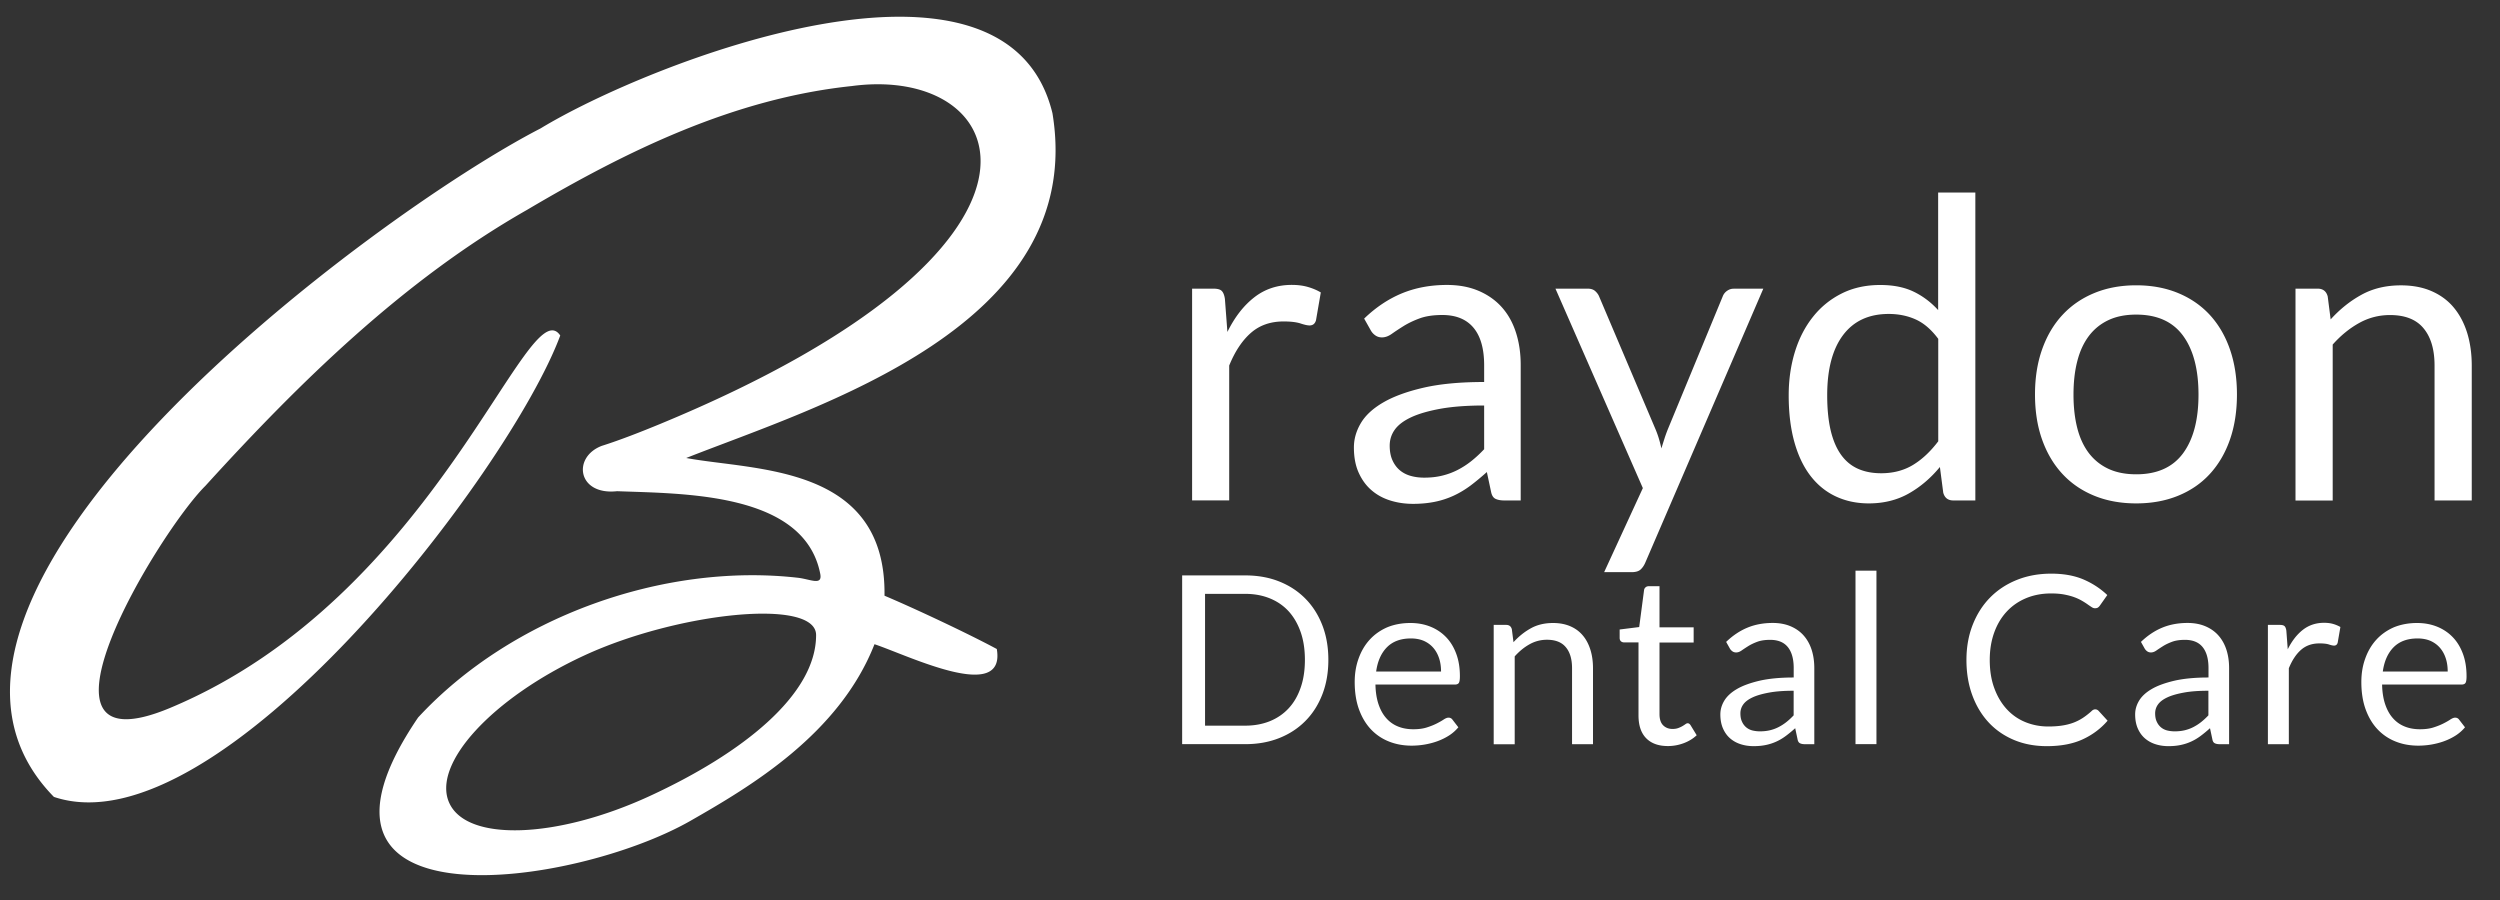 <svg xmlns="http://www.w3.org/2000/svg" xml:space="preserve" id="Layer_1" x="0" y="0" style="enable-background:new 0 0 500 180" version="1.1" viewBox="0 0 500 180"><rect x="0" y="0" width="500" height="180" fill="#333333" stroke="none"/><style>.st0{fill:#fff}</style><path d="M176.9 119.14c.37-26.25-25.85-24.97-39.66-27.54 25.98-10.28 80.29-26.33 73.25-68.96-9.28-38.19-80.69-10.12-102.39 3.05-33.07 17.02-136.65 93.52-97.32 133.69 32.92 11.11 91.18-65.05 101.27-92.28-6.54-9.71-24.7 52.19-78.02 74.48-31.56 13.2-2.26-35.18 7.04-44.4 18.88-20.76 39.71-41.2 64.31-55.19 20.02-11.84 41.43-22.3 64.98-24.78 32.54-4.36 47.79 31.99-38.4 67.61-3.61 1.49-7.89 3.18-11.6 4.35-5.94 2.26-4.86 9.93 3.05 9.07 13.38.51 37.41.22 40.63 16.47.52 2.53-1.95 1.12-4.48.84-26.78-3.04-57.29 7.78-75.94 27.95-28.95 42.57 31.22 33.95 54.46 20.67 11.99-6.85 29.76-17.34 36.82-35.33 6.87 2.31 26.31 11.88 24.46.96-5.8-3.12-16.38-8.09-22.46-10.66zm-46.96 40.07c-18.55 8.55-36.49 9.19-40.07 1.41-3.59-7.78 8.54-21.02 27.08-29.57 18.55-8.55 46.26-11.53 46.27-4.04.01 11.97-14.74 23.65-33.28 32.2zM238.42 100.09V57.73h4.26c.81 0 1.37.15 1.67.46.31.31.52.84.63 1.59l.5 6.61c1.45-2.95 3.24-5.26 5.37-6.92 2.13-1.66 4.63-2.49 7.5-2.49 1.17 0 2.23.13 3.18.4.95.27 1.83.63 2.63 1.11l-.96 5.56c-.2.7-.63 1.04-1.3 1.04-.39 0-.99-.13-1.8-.4-.81-.26-1.94-.4-3.39-.4-2.59 0-4.76.75-6.5 2.26-1.74 1.51-3.2 3.69-4.37 6.56v26.97h-7.42zM304.15 100.09h-3.3c-.73 0-1.31-.11-1.76-.33-.45-.22-.74-.7-.88-1.42l-.84-3.93c-1.12 1-2.2 1.9-3.26 2.7-1.06.79-2.17 1.46-3.35 2.01-1.17.54-2.42.96-3.74 1.23s-2.79.42-4.41.42c-1.64 0-3.18-.23-4.62-.69-1.44-.46-2.68-1.15-3.74-2.08-1.06-.92-1.9-2.09-2.53-3.5-.63-1.41-.94-3.08-.94-5.01 0-1.68.46-3.29 1.38-4.85s2.4-2.93 4.45-4.13 4.73-2.19 8.05-2.96c3.32-.77 7.37-1.15 12.17-1.15v-3.32c0-3.31-.7-5.81-2.11-7.51S291.23 63 288.47 63c-1.81 0-3.34.23-4.58.69s-2.31.98-3.22 1.55c-.91.57-1.69 1.09-2.34 1.55-.66.46-1.3.69-1.94.69-.5 0-.94-.13-1.32-.4-.38-.26-.68-.59-.9-.98l-1.34-2.38c2.34-2.26 4.86-3.94 7.57-5.06 2.7-1.11 5.7-1.67 8.99-1.67 2.37 0 4.47.39 6.31 1.17 1.84.78 3.39 1.87 4.64 3.26 1.25 1.39 2.2 3.08 2.84 5.06.64 1.98.96 4.15.96 6.52v27.09zm-19.32-4.56c1.31 0 2.51-.13 3.6-.4 1.09-.26 2.11-.64 3.07-1.13.96-.49 1.88-1.08 2.76-1.78s1.74-1.49 2.57-2.38V81.1c-3.43 0-6.34.22-8.74.65-2.4.44-4.35 1-5.85 1.7s-2.6 1.53-3.28 2.48c-.68.95-1.02 2.02-1.02 3.2 0 1.12.18 2.09.54 2.9.36.81.85 1.48 1.46 2s1.34.9 2.17 1.14c.84.24 1.75.36 2.72.36zM329.03 112.59c-.25.56-.56 1-.94 1.34-.38.33-.96.5-1.74.5h-5.52l7.74-16.81-17.48-39.89h6.44c.64 0 1.14.16 1.5.48.36.32.63.68.79 1.07l11.33 26.68c.25.61.47 1.23.65 1.84.18.61.34 1.24.48 1.88.2-.64.39-1.27.59-1.88.19-.61.42-1.24.67-1.88l11-26.63c.17-.45.45-.82.86-1.11.4-.29.84-.44 1.32-.44h5.94l-23.63 54.85zM390.66 100.09c-1.06 0-1.73-.52-2.01-1.55l-.67-5.14c-1.81 2.2-3.88 3.97-6.21 5.29-2.33 1.32-5 1.99-8.01 1.99-2.43 0-4.63-.47-6.61-1.4-1.98-.93-3.67-2.31-5.06-4.12-1.39-1.81-2.47-4.07-3.22-6.77-.75-2.7-1.13-5.81-1.13-9.32 0-3.12.42-6.03 1.25-8.72s2.04-5.02 3.62-7c1.57-1.98 3.49-3.53 5.75-4.66s4.82-1.69 7.69-1.69c2.59 0 4.81.44 6.65 1.32 1.84.88 3.48 2.11 4.93 3.7V38.5h7.44v61.59h-4.41zm-14.43-5.44c2.42 0 4.55-.56 6.38-1.67 1.83-1.11 3.5-2.69 5.04-4.72V67.77c-1.37-1.84-2.86-3.13-4.49-3.87-1.63-.74-3.44-1.11-5.42-1.11-3.96 0-7 1.41-9.12 4.22-2.12 2.82-3.18 6.83-3.18 12.04 0 2.76.24 5.12.71 7.09.47 1.96 1.17 3.58 2.09 4.85.92 1.27 2.05 2.19 3.39 2.78s2.87.88 4.6.88zM427.24 57.06c3.09 0 5.89.52 8.38 1.55 2.49 1.03 4.61 2.49 6.36 4.39 1.74 1.9 3.08 4.19 4.01 6.88.93 2.69 1.4 5.69 1.4 9.01 0 3.34-.47 6.36-1.4 9.03s-2.27 4.96-4.01 6.86c-1.74 1.9-3.86 3.35-6.36 4.37-2.5 1.02-5.29 1.53-8.38 1.53s-5.89-.51-8.38-1.53c-2.5-1.02-4.62-2.47-6.38-4.37-1.76-1.9-3.11-4.18-4.06-6.86S407 82.23 407 78.89c0-3.32.47-6.32 1.42-9.01.95-2.69 2.3-4.98 4.06-6.88 1.76-1.9 3.88-3.36 6.38-4.39 2.49-1.03 5.29-1.55 8.38-1.55zm0 37.8c4.18 0 7.3-1.4 9.37-4.2 2.06-2.8 3.09-6.71 3.09-11.73 0-5.04-1.03-8.98-3.09-11.79-2.06-2.81-5.18-4.22-9.37-4.22-2.12 0-3.96.36-5.52 1.09-1.56.73-2.86 1.77-3.91 3.14-1.04 1.37-1.83 3.05-2.34 5.04-.52 1.99-.77 4.24-.77 6.75s.26 4.75.77 6.73c.51 1.98 1.3 3.64 2.34 5 1.05 1.35 2.35 2.39 3.91 3.11 1.56.72 3.4 1.08 5.52 1.08zM459.1 100.09V57.73h4.43c1.06 0 1.73.52 2.01 1.55l.59 4.6c1.84-2.03 3.89-3.68 6.17-4.93 2.27-1.25 4.9-1.88 7.88-1.88 2.31 0 4.35.38 6.12 1.15 1.77.77 3.25 1.85 4.43 3.26 1.18 1.41 2.08 3.1 2.7 5.08.61 1.98.92 4.17.92 6.56v26.97h-7.44V73.12c0-3.21-.73-5.69-2.2-7.46-1.46-1.77-3.7-2.65-6.71-2.65-2.2 0-4.26.53-6.17 1.59-1.91 1.06-3.67 2.49-5.29 4.31v31.19h-7.44zM265.67 131.97c0 2.53-.4 4.83-1.2 6.9s-1.93 3.85-3.39 5.32c-1.46 1.48-3.21 2.62-5.25 3.43s-4.3 1.21-6.78 1.21h-12.62v-33.75h12.62c2.48 0 4.74.4 6.78 1.21 2.04.81 3.79 1.96 5.25 3.44s2.59 3.26 3.39 5.33 1.2 4.38 1.2 6.91zm-4.69 0c0-2.07-.28-3.93-.85-5.56-.57-1.63-1.37-3.01-2.4-4.15-1.04-1.13-2.29-1.99-3.77-2.59-1.48-.6-3.12-.9-4.92-.9h-8.03v26.36h8.03c1.81 0 3.45-.3 4.92-.89 1.48-.6 2.73-1.46 3.77-2.58s1.84-2.5 2.4-4.13c.57-1.63.85-3.48.85-5.56zM282.09 124.6c1.43 0 2.75.24 3.96.72s2.25 1.17 3.13 2.07c.88.9 1.57 2.02 2.06 3.34.5 1.33.74 2.84.74 4.53 0 .66-.07 1.1-.21 1.32-.14.22-.41.33-.8.33h-15.88c.03 1.51.24 2.82.61 3.93.38 1.12.89 2.05 1.55 2.79.66.75 1.44 1.3 2.36 1.67.91.37 1.93.55 3.06.55 1.05 0 1.96-.12 2.72-.37.76-.24 1.42-.51 1.97-.79s1.01-.54 1.38-.79c.37-.24.69-.37.95-.37.34 0 .61.13.8.4l1.18 1.53a8.17 8.17 0 0 1-1.86 1.64c-.72.46-1.5.84-2.32 1.14-.82.3-1.68.52-2.56.67-.88.15-1.75.22-2.61.22-1.65 0-3.17-.28-4.56-.84a9.94 9.94 0 0 1-3.6-2.45c-1.01-1.08-1.8-2.41-2.37-3.99s-.85-3.41-.85-5.46c0-1.66.25-3.22.77-4.66.51-1.44 1.24-2.7 2.2-3.76.96-1.06 2.13-1.89 3.51-2.5 1.38-.57 2.94-.87 4.67-.87zm.09 3.09c-2.03 0-3.62.59-4.78 1.75-1.16 1.17-1.88 2.79-2.17 4.86h12.98c0-.97-.13-1.86-.4-2.67-.27-.81-.66-1.51-1.18-2.1s-1.15-1.04-1.9-1.37c-.74-.31-1.59-.47-2.55-.47zM298.74 148.84v-23.86h2.5c.6 0 .97.29 1.13.87l.33 2.59c1.04-1.15 2.19-2.07 3.47-2.78 1.28-.71 2.76-1.06 4.44-1.06 1.3 0 2.45.22 3.45.65 1 .43 1.83 1.04 2.5 1.84.67.79 1.17 1.75 1.52 2.86.35 1.12.52 2.35.52 3.7v15.19h-4.19v-15.19c0-1.81-.41-3.21-1.24-4.2-.82-1-2.08-1.5-3.78-1.5-1.24 0-2.4.3-3.47.9-1.08.6-2.07 1.41-2.98 2.43v17.57h-4.2zM333.57 149.21c-1.88 0-3.33-.53-4.35-1.58s-1.52-2.57-1.52-4.55v-14.6h-2.87c-.25 0-.46-.07-.64-.22-.17-.15-.26-.38-.26-.69v-1.67l3.91-.49.97-7.37c.03-.24.13-.43.31-.58.17-.15.39-.22.66-.22h2.12v8.22h6.83v3.04h-6.83v14.32c0 1 .24 1.75.73 2.24s1.12.73 1.88.73c.44 0 .82-.06 1.14-.18.32-.12.6-.25.84-.39s.44-.27.6-.39c.17-.12.31-.18.44-.18.22 0 .42.13.59.4l1.22 2c-.72.67-1.59 1.21-2.61 1.59-1.02.38-2.07.57-3.16.57zM362.85 148.84h-1.86c-.41 0-.74-.06-.99-.19-.25-.12-.42-.39-.49-.8l-.47-2.21c-.63.57-1.24 1.07-1.84 1.52-.6.45-1.22.83-1.88 1.13-.66.31-1.36.54-2.11.7-.75.16-1.57.24-2.48.24-.93 0-1.79-.13-2.6-.39s-1.51-.65-2.11-1.17c-.6-.52-1.07-1.18-1.42-1.97-.35-.8-.53-1.74-.53-2.82 0-.95.26-1.86.78-2.73.52-.87 1.35-1.65 2.51-2.33 1.15-.68 2.67-1.23 4.53-1.67 1.87-.43 4.15-.65 6.85-.65v-1.87c0-1.86-.4-3.27-1.19-4.23s-1.97-1.43-3.52-1.43c-1.02 0-1.88.13-2.58.39-.7.26-1.3.55-1.81.87-.51.32-.95.61-1.32.87-.37.26-.73.39-1.09.39-.28 0-.53-.07-.74-.22-.21-.15-.38-.33-.51-.55l-.75-1.34c1.32-1.27 2.74-2.22 4.26-2.85 1.52-.63 3.21-.94 5.06-.94 1.33 0 2.52.22 3.56.66 1.04.44 1.91 1.05 2.61 1.84s1.24 1.74 1.6 2.85.54 2.34.54 3.67v15.23zm-10.88-2.57c.74 0 1.41-.07 2.03-.22s1.19-.36 1.73-.64 1.06-.61 1.55-1 .98-.84 1.45-1.34v-4.92c-1.93 0-3.57.12-4.92.37s-2.45.56-3.3.96c-.85.4-1.46.86-1.85 1.4s-.58 1.14-.58 1.8c0 .63.1 1.18.31 1.63.2.46.48.83.82 1.13.34.29.75.51 1.22.64.48.12.99.19 1.54.19zM375.29 114.14v34.69h-4.19v-34.69h4.19zM419.05 141.87c.25 0 .48.1.68.31l1.79 1.96c-1.38 1.6-3.06 2.85-5.03 3.75-1.97.9-4.35 1.34-7.12 1.34-2.43 0-4.64-.42-6.62-1.26s-3.67-2.02-5.06-3.53-2.48-3.33-3.25-5.45-1.15-4.45-1.15-7c0-2.54.41-4.88 1.24-7s1.98-3.94 3.47-5.46c1.49-1.52 3.28-2.7 5.36-3.54 2.08-.84 4.38-1.26 6.89-1.26 2.48 0 4.62.39 6.42 1.15 1.8.77 3.4 1.81 4.79 3.13l-1.48 2.1c-.11.16-.24.29-.38.39-.14.1-.35.15-.61.15-.21 0-.42-.07-.65-.22-.23-.15-.5-.33-.81-.55-.31-.22-.68-.46-1.11-.71a9.73 9.73 0 0 0-1.51-.71c-.58-.22-1.26-.4-2.03-.55-.77-.15-1.66-.22-2.66-.22-1.81 0-3.46.31-4.96.93-1.5.62-2.79 1.5-3.87 2.65s-1.93 2.54-2.53 4.19c-.6 1.65-.91 3.49-.91 5.54 0 2.1.3 3.98.91 5.63.6 1.65 1.43 3.04 2.47 4.18 1.04 1.14 2.28 2.01 3.71 2.6s2.97.89 4.62.89c1 0 1.91-.06 2.71-.18s1.54-.3 2.23-.55c.68-.25 1.32-.57 1.91-.95s1.18-.84 1.78-1.38c.25-.26.51-.37.76-.37zM445.81 148.84h-1.86c-.41 0-.74-.06-.99-.19-.25-.12-.42-.39-.49-.8l-.47-2.21c-.63.57-1.24 1.07-1.84 1.52-.6.45-1.22.83-1.88 1.13-.66.31-1.36.54-2.11.7-.75.16-1.57.24-2.48.24-.93 0-1.79-.13-2.6-.39s-1.51-.65-2.11-1.17c-.6-.52-1.07-1.18-1.42-1.97-.35-.8-.53-1.74-.53-2.82 0-.95.26-1.86.78-2.73.52-.87 1.35-1.65 2.51-2.33 1.15-.68 2.67-1.23 4.53-1.67 1.87-.43 4.15-.65 6.85-.65v-1.87c0-1.86-.4-3.27-1.19-4.23s-1.97-1.43-3.52-1.43c-1.02 0-1.88.13-2.58.39-.7.26-1.3.55-1.81.87-.51.32-.95.61-1.32.87-.37.26-.73.39-1.09.39-.28 0-.53-.07-.74-.22-.21-.15-.38-.33-.51-.55l-.75-1.34c1.32-1.27 2.74-2.22 4.26-2.85 1.52-.63 3.21-.94 5.06-.94 1.33 0 2.52.22 3.56.66 1.04.44 1.91 1.05 2.61 1.84s1.24 1.74 1.6 2.85.54 2.34.54 3.67v15.23zm-10.89-2.57c.74 0 1.41-.07 2.03-.22s1.19-.36 1.73-.64 1.06-.61 1.55-1 .98-.84 1.45-1.34v-4.92c-1.93 0-3.57.12-4.92.37s-2.45.56-3.3.96c-.85.4-1.46.86-1.85 1.4s-.58 1.14-.58 1.8c0 .63.1 1.18.31 1.63.2.46.48.83.82 1.13.34.29.75.51 1.22.64.48.12.99.19 1.54.19zM453.58 148.84v-23.86h2.4c.46 0 .77.09.94.26s.29.47.35.9l.28 3.72c.82-1.66 1.83-2.96 3.03-3.9 1.2-.93 2.61-1.4 4.23-1.4.66 0 1.26.07 1.79.22s1.03.36 1.48.62l-.54 3.13c-.11.39-.35.59-.73.59-.22 0-.56-.07-1.01-.22s-1.09-.22-1.91-.22c-1.46 0-2.68.42-3.66 1.27-.98.85-1.8 2.08-2.46 3.7v15.19h-4.19zM483.42 124.6c1.43 0 2.75.24 3.96.72s2.25 1.17 3.13 2.07c.88.9 1.57 2.02 2.06 3.34.5 1.33.74 2.84.74 4.53 0 .66-.07 1.1-.21 1.32-.14.22-.41.33-.8.33h-15.88c.03 1.51.24 2.82.61 3.93.38 1.12.89 2.05 1.55 2.79.66.75 1.44 1.3 2.36 1.67.91.37 1.93.55 3.06.55 1.05 0 1.96-.12 2.72-.37.76-.24 1.42-.51 1.97-.79s1.01-.54 1.38-.79c.37-.24.69-.37.95-.37.34 0 .61.13.8.4l1.18 1.53a8.17 8.17 0 0 1-1.86 1.64c-.72.46-1.5.84-2.32 1.14-.82.3-1.68.52-2.56.67-.88.15-1.75.22-2.61.22-1.65 0-3.17-.28-4.56-.84a9.94 9.94 0 0 1-3.6-2.45c-1.01-1.08-1.8-2.41-2.37-3.99s-.85-3.41-.85-5.46c0-1.66.25-3.22.77-4.66.51-1.44 1.24-2.7 2.2-3.76.96-1.06 2.13-1.89 3.51-2.5 1.39-.57 2.94-.87 4.67-.87zm.09 3.09c-2.03 0-3.62.59-4.78 1.75-1.16 1.17-1.88 2.79-2.17 4.86h12.98c0-.97-.13-1.86-.4-2.67-.27-.81-.66-1.51-1.18-2.1s-1.15-1.04-1.9-1.37c-.74-.31-1.59-.47-2.55-.47z" class="st0"/></svg>